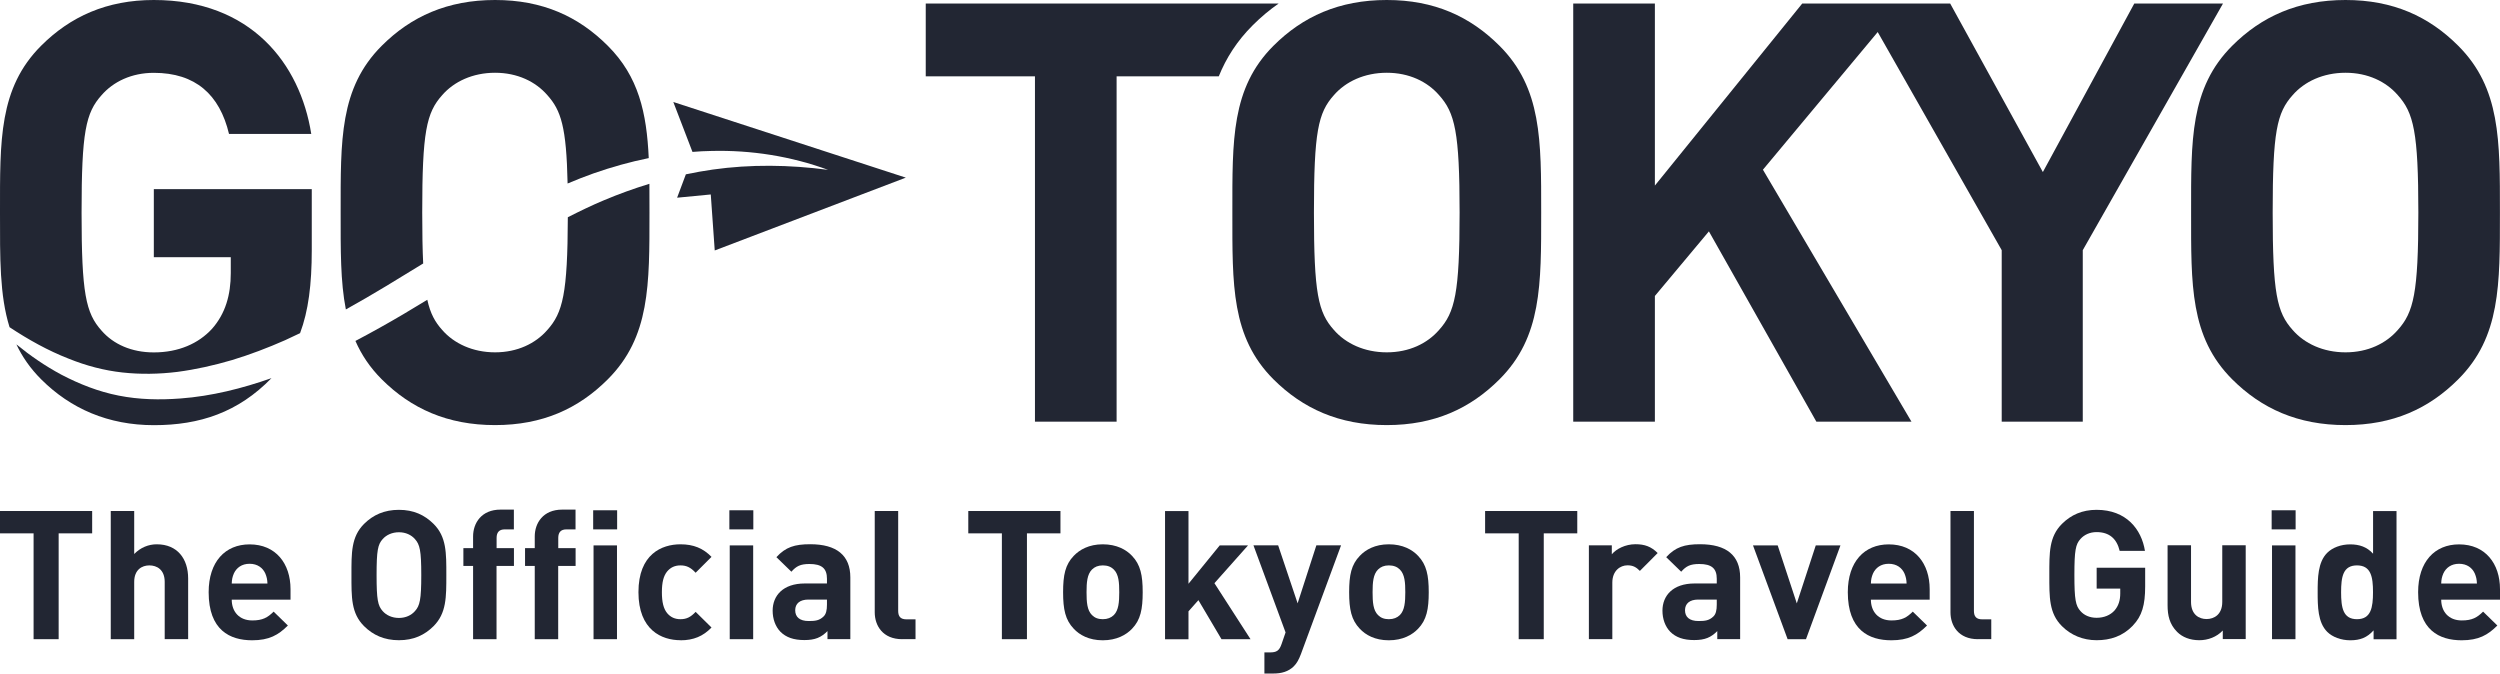 <?xml version="1.0" encoding="UTF-8"?>
<svg id="Layer_2" data-name="Layer 2" xmlns="http://www.w3.org/2000/svg" viewBox="0 0 340.16 91.64">
  <defs>
    <style>
      .cls-1 {
        fill: #222633;
        stroke-width: 0px;
      }
    </style>
  </defs>
  <g id="_レイヤー_1" data-name="レイヤー 1">
    <g>
      <g>
        <g>
          <path class="cls-1" d="m188.69,0C182.22,0,177.26,2.24,173.27,6.23c-5.75,5.75-5.59,12.86-5.59,22.69s-.16,16.94,5.59,22.69c4,3.99,8.95,6.23,15.42,6.23s11.35-2.24,15.34-6.23c5.75-5.75,5.67-12.86,5.67-22.69s.08-16.94-5.67-22.69C200.03,2.24,195.16,0,188.69,0Zm7.11,44.9c-1.6,1.84-4.07,3.04-7.11,3.04s-5.59-1.2-7.19-3.04c-2.16-2.4-2.72-5.03-2.72-15.98s.56-13.58,2.72-15.98c1.6-1.84,4.15-3.04,7.19-3.04s5.51,1.2,7.11,3.04c2.16,2.4,2.8,5.03,2.8,15.98s-.64,13.58-2.8,15.98Z"/>
          <path class="cls-1" d="m173.98.48h-48.02v9.91h14.86v46.98h11.11V10.39h13.9c1-2.47,2.46-4.8,4.63-6.96,1.11-1.11,2.28-2.09,3.52-2.95Z"/>
          <polygon class="cls-1" points="290.4 .48 277.96 23.41 265.35 .48 258.73 .48 253.28 .48 245.22 .48 225.17 25.25 225.17 .48 214.06 .48 214.06 57.37 225.17 57.37 225.17 40.27 232.52 31.48 247.14 57.37 260.08 57.37 239.87 23.09 255.49 4.36 272.36 34.04 272.36 57.37 283.39 57.37 283.39 34.04 302.47 .48 290.4 .48"/>
          <path class="cls-1" d="m334.48,6.23C330.49,2.24,325.62,0,319.14,0s-11.43,2.24-15.42,6.23c-5.75,5.75-5.59,12.86-5.59,22.69s-.16,16.94,5.59,22.69c3.99,3.99,8.95,6.23,15.42,6.23s11.35-2.24,15.34-6.23c5.75-5.75,5.67-12.86,5.67-22.69s.08-16.94-5.67-22.69Zm-8.23,38.67c-1.6,1.84-4.07,3.04-7.11,3.04s-5.59-1.2-7.19-3.04c-2.16-2.4-2.72-5.03-2.72-15.98s.56-13.58,2.72-15.98c1.6-1.84,4.15-3.04,7.19-3.04s5.51,1.2,7.11,3.04c2.16,2.4,2.8,5.03,2.8,15.98s-.64,13.58-2.8,15.98Z"/>
        </g>
        <g>
          <g>
            <path class="cls-1" d="m1.3,44.52c2.57,1.7,5.24,3.19,8.04,4.28,2.37.96,4.84,1.61,7.31,1.88,2.45.27,4.98.23,7.49-.08,2.51-.33,4.99-.89,7.44-1.61,2.44-.74,4.85-1.66,7.21-2.7.69-.31,1.36-.64,2.04-.96,1.13-3.01,1.59-6.62,1.59-11.29v-8.31h-21.49v9.27h10.47v2.16c0,2.96-.72,5.51-2.56,7.59-1.84,2-4.55,3.2-7.91,3.2-3.04,0-5.51-1.12-7.11-2.96-2.16-2.4-2.72-5.11-2.72-16.06s.56-13.58,2.72-15.98c1.6-1.84,4.08-3.04,7.11-3.04,5.67,0,8.95,2.96,10.23,8.31h11.19C40.83,8.63,34.12,0,20.93,0c-6.39,0-11.35,2.24-15.34,6.23C-.16,11.99,0,19.1,0,28.92,0,35.08-.06,40.16,1.3,44.52Z"/>
            <path class="cls-1" d="m24.52,54.22c-2.76.21-5.58.16-8.36-.39-2.77-.54-5.38-1.58-7.81-2.85-2.2-1.18-4.23-2.58-6.12-4.12.8,1.69,1.89,3.27,3.38,4.76,4,3.99,9.11,6.23,15.34,6.23s11.45-1.74,15.99-6.4c-3.98,1.4-8.12,2.45-12.4,2.77Z"/>
          </g>
          <g>
            <path class="cls-1" d="m47.05,42.11c1.85-1.03,3.68-2.09,5.5-3.19l5.03-3.07c-.09-1.85-.13-4.11-.13-6.93,0-10.95.56-13.58,2.72-15.98,1.6-1.84,4.15-3.04,7.19-3.04s5.51,1.2,7.11,3.04c1.87,2.08,2.6,4.34,2.76,12.03,1.16-.49,2.34-.96,3.53-1.38,2.45-.86,4.96-1.56,7.51-2.08-.28-6.16-1.37-11.09-5.57-15.28-3.99-3.99-8.87-6.23-15.34-6.23s-11.43,2.24-15.42,6.23c-5.75,5.75-5.59,12.86-5.59,22.69,0,5.06-.04,9.39.71,13.19Z"/>
            <path class="cls-1" d="m82.17,27.25c-1.67.7-3.3,1.49-4.91,2.31-.03,10.39-.68,12.99-2.79,15.34-1.6,1.84-4.08,3.04-7.11,3.04s-5.59-1.2-7.19-3.04c-.97-1.08-1.61-2.21-2.03-4.11l-3.29,1.98c-2.12,1.25-4.28,2.46-6.49,3.62.82,1.87,1.96,3.6,3.58,5.22,4,3.99,8.95,6.23,15.42,6.23s11.35-2.24,15.34-6.23c5.75-5.75,5.67-12.86,5.67-22.69,0-1.36,0-2.66-.01-3.91-2.1.64-4.17,1.39-6.19,2.24Z"/>
          </g>
          <path class="cls-1" d="m91.61,13.87l2.61,6.8c.86-.07,1.71-.12,2.57-.13,5.44-.14,10.88.73,15.88,2.57-5.29-.7-10.55-.76-15.68-.04-1.23.18-2.45.39-3.67.65l-1.19,3.18,4.58-.44.54,7.62,26-9.91-31.66-10.3Z"/>
        </g>
      </g>
      <g>
        <path class="cls-1" d="m7.98,72.57v14.4h-3.41v-14.4H0v-3.04h12.54v3.04h-4.56Z"/>
        <path class="cls-1" d="m22.41,86.97v-7.79c0-1.69-1.08-2.25-2.09-2.25s-2.06.59-2.06,2.25v7.79h-3.19v-17.44h3.19v5.85c.86-.88,1.94-1.32,3.07-1.32,2.8,0,4.27,1.96,4.27,4.65v8.25h-3.19Z"/>
        <path class="cls-1" d="m31.53,81.58c0,1.64,1.01,2.84,2.8,2.84,1.4,0,2.09-.39,2.9-1.2l1.94,1.89c-1.3,1.3-2.55,2.01-4.86,2.01-3.02,0-5.92-1.37-5.92-6.54,0-4.16,2.26-6.51,5.57-6.51,3.56,0,5.57,2.6,5.57,6.1v1.42h-8Zm4.57-3.55c-.34-.76-1.06-1.32-2.14-1.32s-1.79.56-2.14,1.32c-.2.47-.27.81-.29,1.37h4.86c-.02-.56-.1-.91-.29-1.37Z"/>
        <path class="cls-1" d="m58.99,85.2c-1.23,1.22-2.72,1.91-4.71,1.91s-3.51-.69-4.74-1.91c-1.77-1.76-1.72-3.94-1.72-6.96s-.05-5.19,1.72-6.96c1.23-1.22,2.75-1.91,4.74-1.91s3.48.69,4.71,1.91c1.77,1.76,1.74,3.94,1.74,6.96s.02,5.19-1.74,6.96Zm-2.53-11.85c-.49-.56-1.25-.93-2.18-.93s-1.72.37-2.21.93c-.66.73-.83,1.54-.83,4.9s.17,4.16.83,4.9c.49.56,1.28.93,2.21.93s1.69-.37,2.18-.93c.66-.73.86-1.54.86-4.9s-.2-4.16-.86-4.9Z"/>
        <path class="cls-1" d="m67.56,77v9.97h-3.19v-9.97h-1.32v-2.42h1.32v-1.59c0-1.81,1.13-3.65,3.73-3.65h1.82v2.69h-1.25c-.76,0-1.1.42-1.1,1.15v1.4h2.36v2.42h-2.36Z"/>
        <path class="cls-1" d="m75.95,77v9.97h-3.19v-9.97h-1.32v-2.42h1.32v-1.59c0-1.81,1.13-3.65,3.73-3.65h1.82v2.69h-1.25c-.76,0-1.1.42-1.1,1.15v1.4h2.36v2.42h-2.36Z"/>
        <path class="cls-1" d="m80.71,72.03v-2.6h3.26v2.6h-3.26Zm.05,14.94v-12.76h3.19v12.76h-3.19Z"/>
        <path class="cls-1" d="m92.59,87.11c-2.55,0-5.72-1.37-5.72-6.54s3.17-6.51,5.72-6.51c1.77,0,3.09.54,4.22,1.71l-2.16,2.16c-.66-.71-1.23-1-2.06-1-.76,0-1.35.27-1.82.83-.49.61-.71,1.47-.71,2.82s.22,2.23.71,2.84c.47.56,1.06.83,1.82.83.83,0,1.4-.29,2.06-1l2.16,2.13c-1.13,1.18-2.45,1.74-4.22,1.74Z"/>
        <path class="cls-1" d="m99.24,72.03v-2.6h3.26v2.6h-3.26Zm.05,14.94v-12.76h3.19v12.76h-3.19Z"/>
        <path class="cls-1" d="m112.59,86.97v-1.1c-.86.86-1.67,1.22-3.14,1.22s-2.5-.37-3.26-1.13c-.69-.71-1.06-1.74-1.06-2.87,0-2.03,1.4-3.7,4.37-3.7h3.02v-.64c0-1.4-.69-2.01-2.38-2.01-1.23,0-1.79.29-2.46,1.05l-2.04-1.98c1.25-1.37,2.48-1.76,4.61-1.76,3.58,0,5.45,1.52,5.45,4.51v8.4h-3.12Zm-.07-5.39h-2.53c-1.15,0-1.79.54-1.79,1.45s.59,1.47,1.84,1.47c.88,0,1.45-.07,2.01-.61.34-.32.47-.83.47-1.62v-.69Z"/>
        <path class="cls-1" d="m122.75,86.97c-2.63,0-3.73-1.84-3.73-3.65v-13.79h3.19v13.59c0,.76.32,1.15,1.13,1.15h1.23v2.69h-1.82Z"/>
        <path class="cls-1" d="m139.73,72.57v14.4h-3.41v-14.4h-4.57v-3.04h12.54v3.04h-4.56Z"/>
        <path class="cls-1" d="m154.03,85.55c-.79.83-2.09,1.57-3.98,1.57s-3.17-.73-3.95-1.57c-1.15-1.2-1.45-2.64-1.45-4.97s.29-3.75,1.45-4.95c.79-.83,2.06-1.57,3.95-1.57s3.19.73,3.98,1.57c1.15,1.2,1.45,2.65,1.45,4.95s-.29,3.77-1.45,4.97Zm-2.48-8.06c-.37-.37-.86-.56-1.5-.56s-1.1.2-1.47.56c-.66.66-.74,1.76-.74,3.09s.07,2.45.74,3.11c.37.37.83.56,1.47.56s1.13-.2,1.5-.56c.66-.66.74-1.79.74-3.11s-.07-2.42-.74-3.09Z"/>
        <path class="cls-1" d="m166.2,86.97l-3.14-5.31-1.35,1.52v3.8h-3.19v-17.44h3.19v9.89l4.25-5.22h3.85l-4.57,5.14,4.91,7.62h-3.95Z"/>
        <path class="cls-1" d="m177,89.02c-.27.71-.56,1.25-.96,1.64-.74.73-1.69.98-2.75.98h-1.25v-2.87h.74c.91,0,1.28-.22,1.6-1.15l.54-1.57-4.37-11.85h3.36l2.65,7.89,2.55-7.89h3.36l-5.47,14.82Z"/>
        <path class="cls-1" d="m192.95,85.55c-.79.83-2.09,1.57-3.98,1.57s-3.17-.73-3.95-1.57c-1.15-1.2-1.45-2.64-1.45-4.97s.29-3.75,1.45-4.95c.79-.83,2.06-1.57,3.95-1.57s3.19.73,3.98,1.57c1.15,1.2,1.45,2.65,1.45,4.95s-.29,3.77-1.45,4.97Zm-2.48-8.06c-.37-.37-.86-.56-1.5-.56s-1.1.2-1.47.56c-.66.66-.74,1.76-.74,3.09s.07,2.45.74,3.11c.37.37.83.56,1.47.56s1.13-.2,1.5-.56c.66-.66.74-1.79.74-3.11s-.07-2.42-.74-3.09Z"/>
        <path class="cls-1" d="m210.05,72.57v14.4h-3.41v-14.4h-4.57v-3.04h12.54v3.04h-4.56Z"/>
        <path class="cls-1" d="m223.13,77.68c-.49-.49-.91-.76-1.69-.76-.98,0-2.06.73-2.06,2.35v7.69h-3.19v-12.76h3.12v1.22c.61-.73,1.84-1.37,3.22-1.37,1.25,0,2.14.32,3.02,1.2l-2.41,2.42Z"/>
        <path class="cls-1" d="m233.66,86.97v-1.1c-.86.86-1.67,1.22-3.14,1.22s-2.5-.37-3.26-1.13c-.69-.71-1.06-1.74-1.06-2.87,0-2.03,1.4-3.7,4.37-3.7h3.02v-.64c0-1.4-.69-2.01-2.38-2.01-1.23,0-1.79.29-2.46,1.05l-2.04-1.98c1.25-1.37,2.48-1.76,4.61-1.76,3.58,0,5.45,1.52,5.45,4.51v8.4h-3.12Zm-.07-5.39h-2.53c-1.15,0-1.79.54-1.79,1.45s.59,1.47,1.84,1.47c.88,0,1.45-.07,2.01-.61.34-.32.47-.83.47-1.62v-.69Z"/>
        <path class="cls-1" d="m245.73,86.97h-2.5l-4.71-12.76h3.36l2.6,7.89,2.58-7.89h3.36l-4.69,12.76Z"/>
        <path class="cls-1" d="m254.56,81.58c0,1.64,1.01,2.84,2.8,2.84,1.4,0,2.09-.39,2.9-1.2l1.94,1.89c-1.3,1.3-2.55,2.01-4.86,2.01-3.02,0-5.92-1.37-5.92-6.54,0-4.16,2.26-6.51,5.57-6.51,3.56,0,5.57,2.6,5.57,6.1v1.42h-8Zm4.57-3.55c-.34-.76-1.06-1.32-2.14-1.32s-1.79.56-2.14,1.32c-.2.47-.27.81-.29,1.37h4.86c-.02-.56-.1-.91-.29-1.37Z"/>
        <path class="cls-1" d="m269.12,86.97c-2.63,0-3.73-1.84-3.73-3.65v-13.79h3.19v13.59c0,.76.32,1.15,1.13,1.15h1.23v2.69h-1.82Z"/>
        <path class="cls-1" d="m290.2,85.13c-1.4,1.45-3.07,1.98-4.93,1.98s-3.49-.69-4.71-1.91c-1.77-1.76-1.72-3.94-1.72-6.96s-.05-5.19,1.72-6.96c1.23-1.22,2.75-1.91,4.71-1.91,4.05,0,6.11,2.65,6.58,5.58h-3.44c-.39-1.64-1.4-2.55-3.14-2.55-.93,0-1.69.37-2.19.93-.66.73-.83,1.54-.83,4.9s.17,4.19.83,4.92c.49.56,1.25.91,2.19.91,1.03,0,1.87-.37,2.43-.98.56-.64.79-1.42.79-2.33v-.66h-3.21v-2.84h6.6v2.55c0,2.52-.44,4.04-1.67,5.31Z"/>
        <path class="cls-1" d="m302.44,86.97v-1.18c-.83.88-2.01,1.32-3.19,1.32-1.28,0-2.31-.42-3.02-1.13-1.03-1.03-1.3-2.23-1.3-3.63v-8.16h3.19v7.71c0,1.74,1.1,2.33,2.11,2.33s2.14-.59,2.14-2.33v-7.71h3.19v12.76h-3.12Z"/>
        <path class="cls-1" d="m309.09,72.03v-2.6h3.26v2.6h-3.26Zm.05,14.94v-12.76h3.19v12.76h-3.19Z"/>
        <path class="cls-1" d="m322.96,86.97v-1.2c-.88.98-1.82,1.35-3.17,1.35-1.25,0-2.43-.44-3.14-1.15-1.28-1.27-1.3-3.48-1.3-5.39s.02-4.09,1.3-5.36c.71-.71,1.87-1.15,3.12-1.15s2.28.34,3.12,1.27v-5.8h3.19v17.44h-3.12Zm-2.26-10.04c-1.91,0-2.16,1.57-2.16,3.65s.25,3.67,2.16,3.67,2.18-1.59,2.18-3.67-.27-3.65-2.18-3.65Z"/>
        <path class="cls-1" d="m332.16,81.58c0,1.64,1.01,2.84,2.8,2.84,1.4,0,2.09-.39,2.9-1.2l1.94,1.89c-1.3,1.3-2.55,2.01-4.86,2.01-3.02,0-5.92-1.37-5.92-6.54,0-4.16,2.26-6.51,5.57-6.51,3.56,0,5.57,2.6,5.57,6.1v1.42h-8Zm4.57-3.55c-.34-.76-1.06-1.32-2.14-1.32s-1.79.56-2.14,1.32c-.2.47-.27.81-.29,1.37h4.86c-.02-.56-.1-.91-.29-1.37Z"/>
      </g>
    </g>
  </g>
</svg>